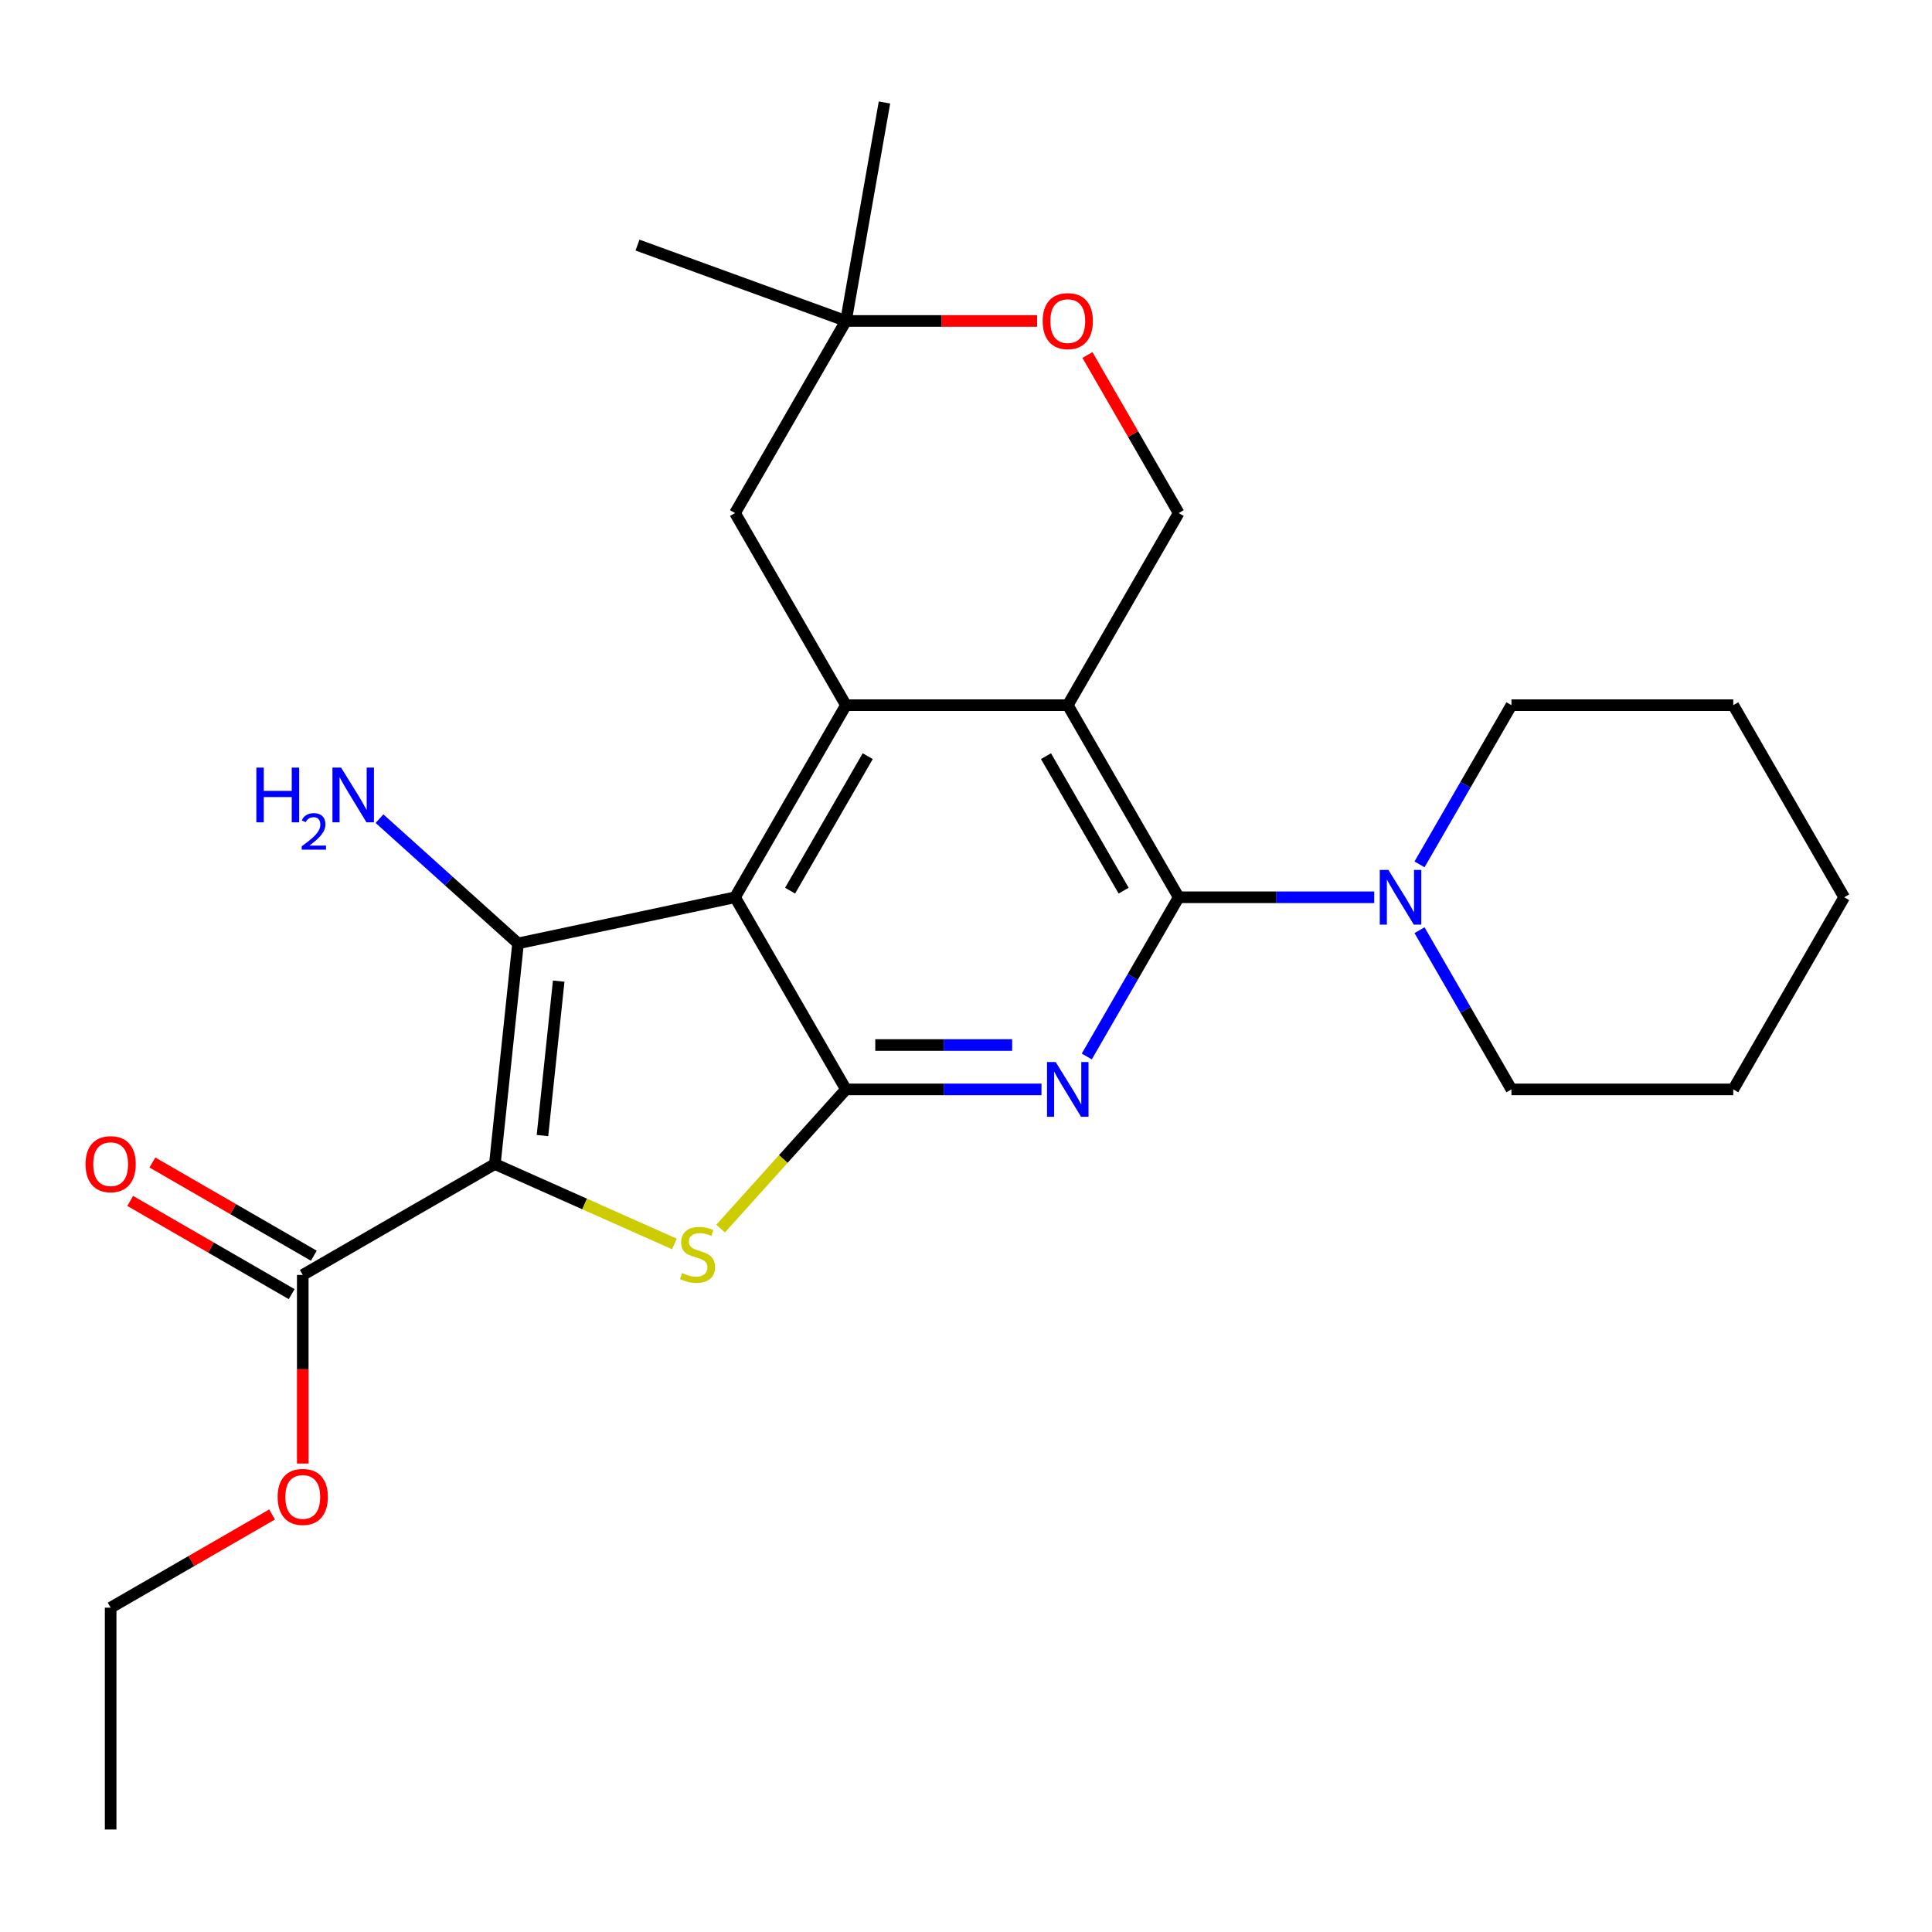 <?xml version='1.0' encoding='iso-8859-1'?>
<svg version='1.1' baseProfile='full'
              xmlns='http://www.w3.org/2000/svg'
                      xmlns:rdkit='http://www.rdkit.org/xml'
                      xmlns:xlink='http://www.w3.org/1999/xlink'
                  xml:space='preserve'
width='1000px' height='1000px' viewBox='0 0 1000 1000'>
<!-- END OF HEADER -->
<rect style='opacity:1.0;fill:#FFFFFF;stroke:none' width='1000' height='1000' x='0' y='0'> </rect>
<path class='bond-1' d='M 256.142,602.494 L 268.144,488.304' style='fill:none;fill-rule:evenodd;stroke:#000000;stroke-width:6px;stroke-linecap:butt;stroke-linejoin:miter;stroke-opacity:1' />
<path class='bond-1' d='M 280.78,587.766 L 289.182,507.833' style='fill:none;fill-rule:evenodd;stroke:#000000;stroke-width:6px;stroke-linecap:butt;stroke-linejoin:miter;stroke-opacity:1' />
<path class='bond-5' d='M 256.142,602.494 L 302.613,623.184' style='fill:none;fill-rule:evenodd;stroke:#000000;stroke-width:6px;stroke-linecap:butt;stroke-linejoin:miter;stroke-opacity:1' />
<path class='bond-5' d='M 302.613,623.184 L 349.084,643.874' style='fill:none;fill-rule:evenodd;stroke:#CCCC00;stroke-width:6px;stroke-linecap:butt;stroke-linejoin:miter;stroke-opacity:1' />
<path class='bond-8' d='M 256.142,602.494 L 156.706,659.903' style='fill:none;fill-rule:evenodd;stroke:#000000;stroke-width:6px;stroke-linecap:butt;stroke-linejoin:miter;stroke-opacity:1' />
<path class='bond-0' d='M 380.453,464.432 L 268.144,488.304' style='fill:none;fill-rule:evenodd;stroke:#000000;stroke-width:6px;stroke-linecap:butt;stroke-linejoin:miter;stroke-opacity:1' />
<path class='bond-7' d='M 380.453,464.432 L 437.863,364.996' style='fill:none;fill-rule:evenodd;stroke:#000000;stroke-width:6px;stroke-linecap:butt;stroke-linejoin:miter;stroke-opacity:1' />
<path class='bond-7' d='M 408.952,460.999 L 449.138,391.394' style='fill:none;fill-rule:evenodd;stroke:#000000;stroke-width:6px;stroke-linecap:butt;stroke-linejoin:miter;stroke-opacity:1' />
<path class='bond-26' d='M 380.453,464.432 L 437.863,563.868' style='fill:none;fill-rule:evenodd;stroke:#000000;stroke-width:6px;stroke-linecap:butt;stroke-linejoin:miter;stroke-opacity:1' />
<path class='bond-14' d='M 268.144,488.304 L 232.286,456.017' style='fill:none;fill-rule:evenodd;stroke:#000000;stroke-width:6px;stroke-linecap:butt;stroke-linejoin:miter;stroke-opacity:1' />
<path class='bond-14' d='M 232.286,456.017 L 196.428,423.731' style='fill:none;fill-rule:evenodd;stroke:#0000FF;stroke-width:6px;stroke-linecap:butt;stroke-linejoin:miter;stroke-opacity:1' />
<path class='bond-2' d='M 437.863,563.868 L 405.423,599.895' style='fill:none;fill-rule:evenodd;stroke:#000000;stroke-width:6px;stroke-linecap:butt;stroke-linejoin:miter;stroke-opacity:1' />
<path class='bond-2' d='M 405.423,599.895 L 372.984,635.922' style='fill:none;fill-rule:evenodd;stroke:#CCCC00;stroke-width:6px;stroke-linecap:butt;stroke-linejoin:miter;stroke-opacity:1' />
<path class='bond-3' d='M 437.863,563.868 L 488.466,563.868' style='fill:none;fill-rule:evenodd;stroke:#000000;stroke-width:6px;stroke-linecap:butt;stroke-linejoin:miter;stroke-opacity:1' />
<path class='bond-3' d='M 488.466,563.868 L 539.07,563.868' style='fill:none;fill-rule:evenodd;stroke:#0000FF;stroke-width:6px;stroke-linecap:butt;stroke-linejoin:miter;stroke-opacity:1' />
<path class='bond-3' d='M 453.044,540.904 L 488.466,540.904' style='fill:none;fill-rule:evenodd;stroke:#000000;stroke-width:6px;stroke-linecap:butt;stroke-linejoin:miter;stroke-opacity:1' />
<path class='bond-3' d='M 488.466,540.904 L 523.889,540.904' style='fill:none;fill-rule:evenodd;stroke:#0000FF;stroke-width:6px;stroke-linecap:butt;stroke-linejoin:miter;stroke-opacity:1' />
<path class='bond-4' d='M 562.513,546.837 L 586.302,505.635' style='fill:none;fill-rule:evenodd;stroke:#0000FF;stroke-width:6px;stroke-linecap:butt;stroke-linejoin:miter;stroke-opacity:1' />
<path class='bond-4' d='M 586.302,505.635 L 610.09,464.432' style='fill:none;fill-rule:evenodd;stroke:#000000;stroke-width:6px;stroke-linecap:butt;stroke-linejoin:miter;stroke-opacity:1' />
<path class='bond-9' d='M 610.09,464.432 L 660.694,464.432' style='fill:none;fill-rule:evenodd;stroke:#000000;stroke-width:6px;stroke-linecap:butt;stroke-linejoin:miter;stroke-opacity:1' />
<path class='bond-9' d='M 660.694,464.432 L 711.298,464.432' style='fill:none;fill-rule:evenodd;stroke:#0000FF;stroke-width:6px;stroke-linecap:butt;stroke-linejoin:miter;stroke-opacity:1' />
<path class='bond-27' d='M 610.09,464.432 L 552.681,364.996' style='fill:none;fill-rule:evenodd;stroke:#000000;stroke-width:6px;stroke-linecap:butt;stroke-linejoin:miter;stroke-opacity:1' />
<path class='bond-27' d='M 581.592,460.999 L 541.405,391.394' style='fill:none;fill-rule:evenodd;stroke:#000000;stroke-width:6px;stroke-linecap:butt;stroke-linejoin:miter;stroke-opacity:1' />
<path class='bond-6' d='M 552.681,364.996 L 437.863,364.996' style='fill:none;fill-rule:evenodd;stroke:#000000;stroke-width:6px;stroke-linecap:butt;stroke-linejoin:miter;stroke-opacity:1' />
<path class='bond-10' d='M 552.681,364.996 L 610.09,265.561' style='fill:none;fill-rule:evenodd;stroke:#000000;stroke-width:6px;stroke-linecap:butt;stroke-linejoin:miter;stroke-opacity:1' />
<path class='bond-12' d='M 437.863,364.996 L 380.453,265.561' style='fill:none;fill-rule:evenodd;stroke:#000000;stroke-width:6px;stroke-linecap:butt;stroke-linejoin:miter;stroke-opacity:1' />
<path class='bond-15' d='M 162.447,649.959 L 120.665,625.836' style='fill:none;fill-rule:evenodd;stroke:#000000;stroke-width:6px;stroke-linecap:butt;stroke-linejoin:miter;stroke-opacity:1' />
<path class='bond-15' d='M 120.665,625.836 L 78.882,601.713' style='fill:none;fill-rule:evenodd;stroke:#FF0000;stroke-width:6px;stroke-linecap:butt;stroke-linejoin:miter;stroke-opacity:1' />
<path class='bond-15' d='M 150.966,669.846 L 109.183,645.723' style='fill:none;fill-rule:evenodd;stroke:#000000;stroke-width:6px;stroke-linecap:butt;stroke-linejoin:miter;stroke-opacity:1' />
<path class='bond-15' d='M 109.183,645.723 L 67.4,621.6' style='fill:none;fill-rule:evenodd;stroke:#FF0000;stroke-width:6px;stroke-linecap:butt;stroke-linejoin:miter;stroke-opacity:1' />
<path class='bond-16' d='M 156.706,659.903 L 156.706,708.717' style='fill:none;fill-rule:evenodd;stroke:#000000;stroke-width:6px;stroke-linecap:butt;stroke-linejoin:miter;stroke-opacity:1' />
<path class='bond-16' d='M 156.706,708.717 L 156.706,757.531' style='fill:none;fill-rule:evenodd;stroke:#FF0000;stroke-width:6px;stroke-linecap:butt;stroke-linejoin:miter;stroke-opacity:1' />
<path class='bond-17' d='M 734.741,481.463 L 758.529,522.665' style='fill:none;fill-rule:evenodd;stroke:#0000FF;stroke-width:6px;stroke-linecap:butt;stroke-linejoin:miter;stroke-opacity:1' />
<path class='bond-17' d='M 758.529,522.665 L 782.318,563.868' style='fill:none;fill-rule:evenodd;stroke:#000000;stroke-width:6px;stroke-linecap:butt;stroke-linejoin:miter;stroke-opacity:1' />
<path class='bond-18' d='M 734.741,447.402 L 758.529,406.199' style='fill:none;fill-rule:evenodd;stroke:#0000FF;stroke-width:6px;stroke-linecap:butt;stroke-linejoin:miter;stroke-opacity:1' />
<path class='bond-18' d='M 758.529,406.199 L 782.318,364.996' style='fill:none;fill-rule:evenodd;stroke:#000000;stroke-width:6px;stroke-linecap:butt;stroke-linejoin:miter;stroke-opacity:1' />
<path class='bond-28' d='M 610.09,265.561 L 586.475,224.658' style='fill:none;fill-rule:evenodd;stroke:#000000;stroke-width:6px;stroke-linecap:butt;stroke-linejoin:miter;stroke-opacity:1' />
<path class='bond-28' d='M 586.475,224.658 L 562.86,183.756' style='fill:none;fill-rule:evenodd;stroke:#FF0000;stroke-width:6px;stroke-linecap:butt;stroke-linejoin:miter;stroke-opacity:1' />
<path class='bond-11' d='M 536.81,166.125 L 487.336,166.125' style='fill:none;fill-rule:evenodd;stroke:#FF0000;stroke-width:6px;stroke-linecap:butt;stroke-linejoin:miter;stroke-opacity:1' />
<path class='bond-11' d='M 487.336,166.125 L 437.863,166.125' style='fill:none;fill-rule:evenodd;stroke:#000000;stroke-width:6px;stroke-linecap:butt;stroke-linejoin:miter;stroke-opacity:1' />
<path class='bond-13' d='M 380.453,265.561 L 437.863,166.125' style='fill:none;fill-rule:evenodd;stroke:#000000;stroke-width:6px;stroke-linecap:butt;stroke-linejoin:miter;stroke-opacity:1' />
<path class='bond-19' d='M 437.863,166.125 L 329.968,126.855' style='fill:none;fill-rule:evenodd;stroke:#000000;stroke-width:6px;stroke-linecap:butt;stroke-linejoin:miter;stroke-opacity:1' />
<path class='bond-20' d='M 437.863,166.125 L 457.801,53.051' style='fill:none;fill-rule:evenodd;stroke:#000000;stroke-width:6px;stroke-linecap:butt;stroke-linejoin:miter;stroke-opacity:1' />
<path class='bond-21' d='M 140.836,783.884 L 99.053,808.007' style='fill:none;fill-rule:evenodd;stroke:#FF0000;stroke-width:6px;stroke-linecap:butt;stroke-linejoin:miter;stroke-opacity:1' />
<path class='bond-21' d='M 99.053,808.007 L 57.271,832.131' style='fill:none;fill-rule:evenodd;stroke:#000000;stroke-width:6px;stroke-linecap:butt;stroke-linejoin:miter;stroke-opacity:1' />
<path class='bond-22' d='M 782.318,563.868 L 897.136,563.868' style='fill:none;fill-rule:evenodd;stroke:#000000;stroke-width:6px;stroke-linecap:butt;stroke-linejoin:miter;stroke-opacity:1' />
<path class='bond-23' d='M 782.318,364.996 L 897.136,364.996' style='fill:none;fill-rule:evenodd;stroke:#000000;stroke-width:6px;stroke-linecap:butt;stroke-linejoin:miter;stroke-opacity:1' />
<path class='bond-24' d='M 57.271,832.131 L 57.271,946.949' style='fill:none;fill-rule:evenodd;stroke:#000000;stroke-width:6px;stroke-linecap:butt;stroke-linejoin:miter;stroke-opacity:1' />
<path class='bond-29' d='M 897.136,563.868 L 954.545,464.432' style='fill:none;fill-rule:evenodd;stroke:#000000;stroke-width:6px;stroke-linecap:butt;stroke-linejoin:miter;stroke-opacity:1' />
<path class='bond-25' d='M 897.136,364.996 L 954.545,464.432' style='fill:none;fill-rule:evenodd;stroke:#000000;stroke-width:6px;stroke-linecap:butt;stroke-linejoin:miter;stroke-opacity:1' />
<path  class='atom-4' d='M 546.421 549.708
L 555.701 564.708
Q 556.621 566.188, 558.101 568.868
Q 559.581 571.548, 559.661 571.708
L 559.661 549.708
L 563.421 549.708
L 563.421 578.028
L 559.541 578.028
L 549.581 561.628
Q 548.421 559.708, 547.181 557.508
Q 545.981 555.308, 545.621 554.628
L 545.621 578.028
L 541.941 578.028
L 541.941 549.708
L 546.421 549.708
' fill='#0000FF'/>
<path  class='atom-6' d='M 353.034 658.915
Q 353.354 659.035, 354.674 659.595
Q 355.994 660.155, 357.434 660.515
Q 358.914 660.835, 360.354 660.835
Q 363.034 660.835, 364.594 659.555
Q 366.154 658.235, 366.154 655.955
Q 366.154 654.395, 365.354 653.435
Q 364.594 652.475, 363.394 651.955
Q 362.194 651.435, 360.194 650.835
Q 357.674 650.075, 356.154 649.355
Q 354.674 648.635, 353.594 647.115
Q 352.554 645.595, 352.554 643.035
Q 352.554 639.475, 354.954 637.275
Q 357.394 635.075, 362.194 635.075
Q 365.474 635.075, 369.194 636.635
L 368.274 639.715
Q 364.874 638.315, 362.314 638.315
Q 359.554 638.315, 358.034 639.475
Q 356.514 640.595, 356.554 642.555
Q 356.554 644.075, 357.314 644.995
Q 358.114 645.915, 359.234 646.435
Q 360.394 646.955, 362.314 647.555
Q 364.874 648.355, 366.394 649.155
Q 367.914 649.955, 368.994 651.595
Q 370.114 653.195, 370.114 655.955
Q 370.114 659.875, 367.474 661.995
Q 364.874 664.075, 360.514 664.075
Q 357.994 664.075, 356.074 663.515
Q 354.194 662.995, 351.954 662.075
L 353.034 658.915
' fill='#CCCC00'/>
<path  class='atom-10' d='M 718.649 450.272
L 727.929 465.272
Q 728.849 466.752, 730.329 469.432
Q 731.809 472.112, 731.889 472.272
L 731.889 450.272
L 735.649 450.272
L 735.649 478.592
L 731.769 478.592
L 721.809 462.192
Q 720.649 460.272, 719.409 458.072
Q 718.209 455.872, 717.849 455.192
L 717.849 478.592
L 714.169 478.592
L 714.169 450.272
L 718.649 450.272
' fill='#0000FF'/>
<path  class='atom-12' d='M 539.681 166.205
Q 539.681 159.405, 543.041 155.605
Q 546.401 151.805, 552.681 151.805
Q 558.961 151.805, 562.321 155.605
Q 565.681 159.405, 565.681 166.205
Q 565.681 173.085, 562.281 177.005
Q 558.881 180.885, 552.681 180.885
Q 546.441 180.885, 543.041 177.005
Q 539.681 173.125, 539.681 166.205
M 552.681 177.685
Q 557.001 177.685, 559.321 174.805
Q 561.681 171.885, 561.681 166.205
Q 561.681 160.645, 559.321 157.845
Q 557.001 155.005, 552.681 155.005
Q 548.361 155.005, 546.001 157.805
Q 543.681 160.605, 543.681 166.205
Q 543.681 171.925, 546.001 174.805
Q 548.361 177.685, 552.681 177.685
' fill='#FF0000'/>
<path  class='atom-15' d='M 132.684 397.316
L 136.524 397.316
L 136.524 409.356
L 151.004 409.356
L 151.004 397.316
L 154.844 397.316
L 154.844 425.636
L 151.004 425.636
L 151.004 412.556
L 136.524 412.556
L 136.524 425.636
L 132.684 425.636
L 132.684 397.316
' fill='#0000FF'/>
<path  class='atom-15' d='M 156.217 424.642
Q 156.904 422.873, 158.54 421.897
Q 160.177 420.893, 162.448 420.893
Q 165.272 420.893, 166.856 422.425
Q 168.44 423.956, 168.44 426.675
Q 168.44 429.447, 166.381 432.034
Q 164.348 434.621, 160.124 437.684
L 168.757 437.684
L 168.757 439.796
L 156.164 439.796
L 156.164 438.027
Q 159.649 435.545, 161.708 433.697
Q 163.794 431.849, 164.797 430.186
Q 165.8 428.523, 165.8 426.807
Q 165.8 425.012, 164.903 424.009
Q 164.005 423.005, 162.448 423.005
Q 160.943 423.005, 159.94 423.613
Q 158.936 424.22, 158.224 425.566
L 156.217 424.642
' fill='#0000FF'/>
<path  class='atom-15' d='M 176.557 397.316
L 185.837 412.316
Q 186.757 413.796, 188.237 416.476
Q 189.717 419.156, 189.797 419.316
L 189.797 397.316
L 193.557 397.316
L 193.557 425.636
L 189.677 425.636
L 179.717 409.236
Q 178.557 407.316, 177.317 405.116
Q 176.117 402.916, 175.757 402.236
L 175.757 425.636
L 172.077 425.636
L 172.077 397.316
L 176.557 397.316
' fill='#0000FF'/>
<path  class='atom-16' d='M 44.271 602.574
Q 44.271 595.774, 47.631 591.974
Q 50.991 588.174, 57.271 588.174
Q 63.551 588.174, 66.911 591.974
Q 70.271 595.774, 70.271 602.574
Q 70.271 609.454, 66.871 613.374
Q 63.471 617.254, 57.271 617.254
Q 51.031 617.254, 47.631 613.374
Q 44.271 609.494, 44.271 602.574
M 57.271 614.054
Q 61.591 614.054, 63.911 611.174
Q 66.271 608.254, 66.271 602.574
Q 66.271 597.014, 63.911 594.214
Q 61.591 591.374, 57.271 591.374
Q 52.951 591.374, 50.591 594.174
Q 48.271 596.974, 48.271 602.574
Q 48.271 608.294, 50.591 611.174
Q 52.951 614.054, 57.271 614.054
' fill='#FF0000'/>
<path  class='atom-17' d='M 143.706 774.801
Q 143.706 768.001, 147.066 764.201
Q 150.426 760.401, 156.706 760.401
Q 162.986 760.401, 166.346 764.201
Q 169.706 768.001, 169.706 774.801
Q 169.706 781.681, 166.306 785.601
Q 162.906 789.481, 156.706 789.481
Q 150.466 789.481, 147.066 785.601
Q 143.706 781.721, 143.706 774.801
M 156.706 786.281
Q 161.026 786.281, 163.346 783.401
Q 165.706 780.481, 165.706 774.801
Q 165.706 769.241, 163.346 766.441
Q 161.026 763.601, 156.706 763.601
Q 152.386 763.601, 150.026 766.401
Q 147.706 769.201, 147.706 774.801
Q 147.706 780.521, 150.026 783.401
Q 152.386 786.281, 156.706 786.281
' fill='#FF0000'/>
</svg>

